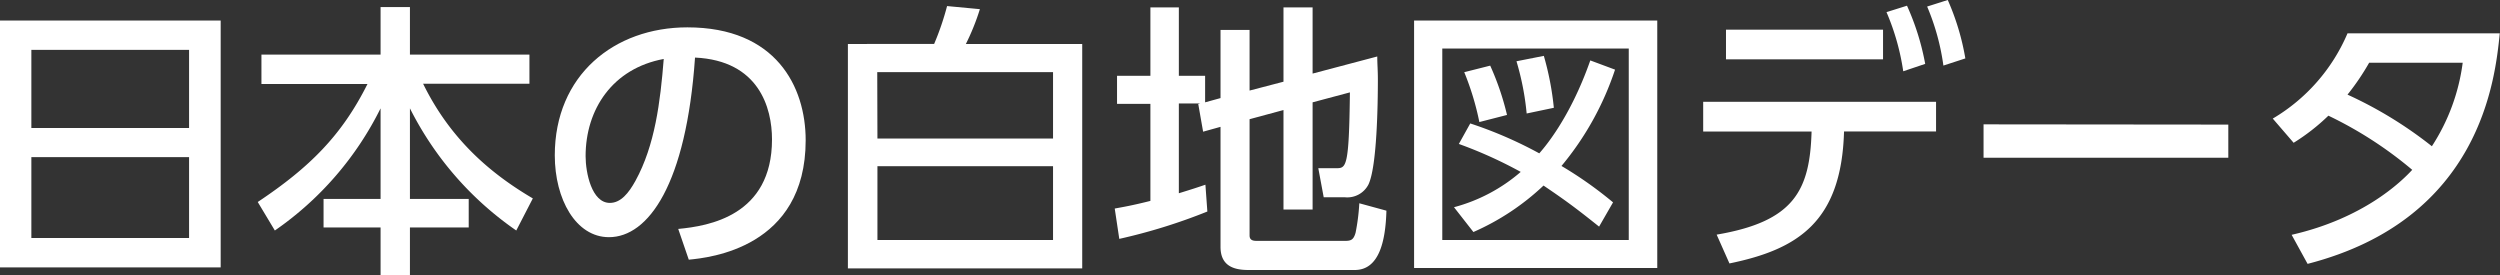 <svg xmlns="http://www.w3.org/2000/svg" viewBox="0 0 412.14 45.35"><rect x="0" y="0" width="412.14" height="45.35" fill="#333333" stroke="none"/><defs><style>.cls-1{fill:#fff;}</style></defs><g id="レイヤー_2" data-name="レイヤー 2"><g id="東京書籍_書名" data-name="東京書籍/書名"><path class="cls-1" d="M36.38,3.38v40.7H0V3.38ZM5.17,21.1h26V8.22h-26Zm0,4.8V39.24h26V25.9Z"/><path class="cls-1" d="M43.1,9H62.74V1.17h4.84V9h19.7v4.8H69.75C74.26,23,80.88,28.62,87.84,32.71L85.11,38A53.74,53.74,0,0,1,67.58,17.86V32.8h9.69v4.7H67.58v7.85H62.74V37.5h-9.4V32.8h9.4V17.86A53.16,53.16,0,0,1,45.31,38l-2.82-4.7c8.6-5.73,13.86-11,18.09-19.45H43.1Z"/><path class="cls-1" d="M111.81,37.74c5-.47,15.46-2.16,15.46-14.76,0-5.21-2.16-13-12.69-13.49-1.45,20.92-7.7,29.61-14.19,29.61-5.45,0-8.93-6.25-8.93-13.49,0-13.2,9.78-21.1,21.86-21.1,14.61,0,19.5,9.78,19.5,18.61,0,17.77-15.93,19.37-19.27,19.69Zm-15.27-12c0,2.73,1,7.71,4,7.71,1.79,0,3.1-1.6,4.23-3.66,3.2-5.83,4.09-13,4.65-20.07C101,11.28,96.54,18,96.54,25.75Z"/><path class="cls-1" d="M154,7.24A45,45,0,0,0,156.13,1l5.41.51a38.27,38.27,0,0,1-2.31,5.74h19.18v37H139.78v-37Zm-9.35,15.6h28.95V11.89H144.62Zm0,4.56V39.57h28.95V27.4Z"/><path class="cls-1" d="M197.87,17.06h-3.53v14.8c2.12-.65,3-.94,4.38-1.41l.32,4.42a93.26,93.26,0,0,1-14.52,4.51l-.75-5c1.5-.28,2.73-.47,5.88-1.26v-16h-5.5V12.5h5.5V1.22h4.69V12.5h4.33v4.37l2.54-.7V4.93H206v10l5.59-1.46V1.22h4.8V12.13l10.66-2.82c0,1.26.1,2.2.1,3.85,0,3.9-.14,14.29-1.55,17.25a3.92,3.92,0,0,1-3.9,2.11h-3.48l-.89-4.79h2.91c1.69,0,2.16,0,2.3-12.5l-6.15,1.64V34.54h-4.8V18.14L206,19.65V38.82c0,.89.75.89,1.32.89h14.42c1,0,1.41-.19,1.74-1.36a34.36,34.36,0,0,0,.61-4.84l4.47,1.22c-.14,5.08-1.22,9.78-5.22,9.78H205.77c-2.5,0-4.56-.76-4.56-3.81V20.91l-2.87.8-.8-4.56Z"/><path class="cls-1" d="M273.21,3.38v40.8H233.12V3.38ZM268.51,8H237.77V39.57h30.74Zm-2.26,3.48a48.7,48.7,0,0,1-8.83,15.88,64.64,64.64,0,0,1,8.5,6l-2.3,4c-4-3.2-5.69-4.42-9.16-6.77a40.44,40.44,0,0,1-11.56,7.66l-3.2-4.09a27.64,27.64,0,0,0,11-5.82,71.79,71.79,0,0,0-10.2-4.61l1.88-3.38a68.4,68.4,0,0,1,11.38,4.93c.65-.75,5-5.59,8.41-15.32Zm-22.37,8.64a45.31,45.31,0,0,0-2.49-8.22l4.28-1.08a44.53,44.53,0,0,1,2.77,8.13Zm7.8-1.41A44.53,44.53,0,0,0,250,10.1l4.51-.89a47.59,47.59,0,0,1,1.65,8.56Z"/><path class="cls-1" d="M283,38.68c12.73-2.16,15.37-7.24,15.65-17H280.78V16.78h38.39v4.89H304c-.42,14.94-7.66,19.45-18.89,21.76ZM310.43,4.89V9.78H284.54V4.89ZM314.38.94a41.36,41.36,0,0,1,3,9.59l-3.62,1.22A39.11,39.11,0,0,0,311,2ZM321.1,0A40.54,40.54,0,0,1,324,9.63l-3.62,1.18a38,38,0,0,0-2.68-9.73Z"/><path class="cls-1" d="M367.35,20.54V26H327v-5.5Z"/><path class="cls-1" d="M374.68,19.55A29.93,29.93,0,0,0,387,5.5h25.1c-.75,7.47-3.1,30.64-31.68,38l-2.63-4.79C389.68,36,395.88,29.94,397.67,28a64.82,64.82,0,0,0-13.82-8.93,33.81,33.81,0,0,1-5.73,4.47Zm15.89-9.21A39.53,39.53,0,0,1,387,15.6a67.44,67.44,0,0,1,13.91,8.51,33,33,0,0,0,5.08-13.77Z"/></g></g></svg>